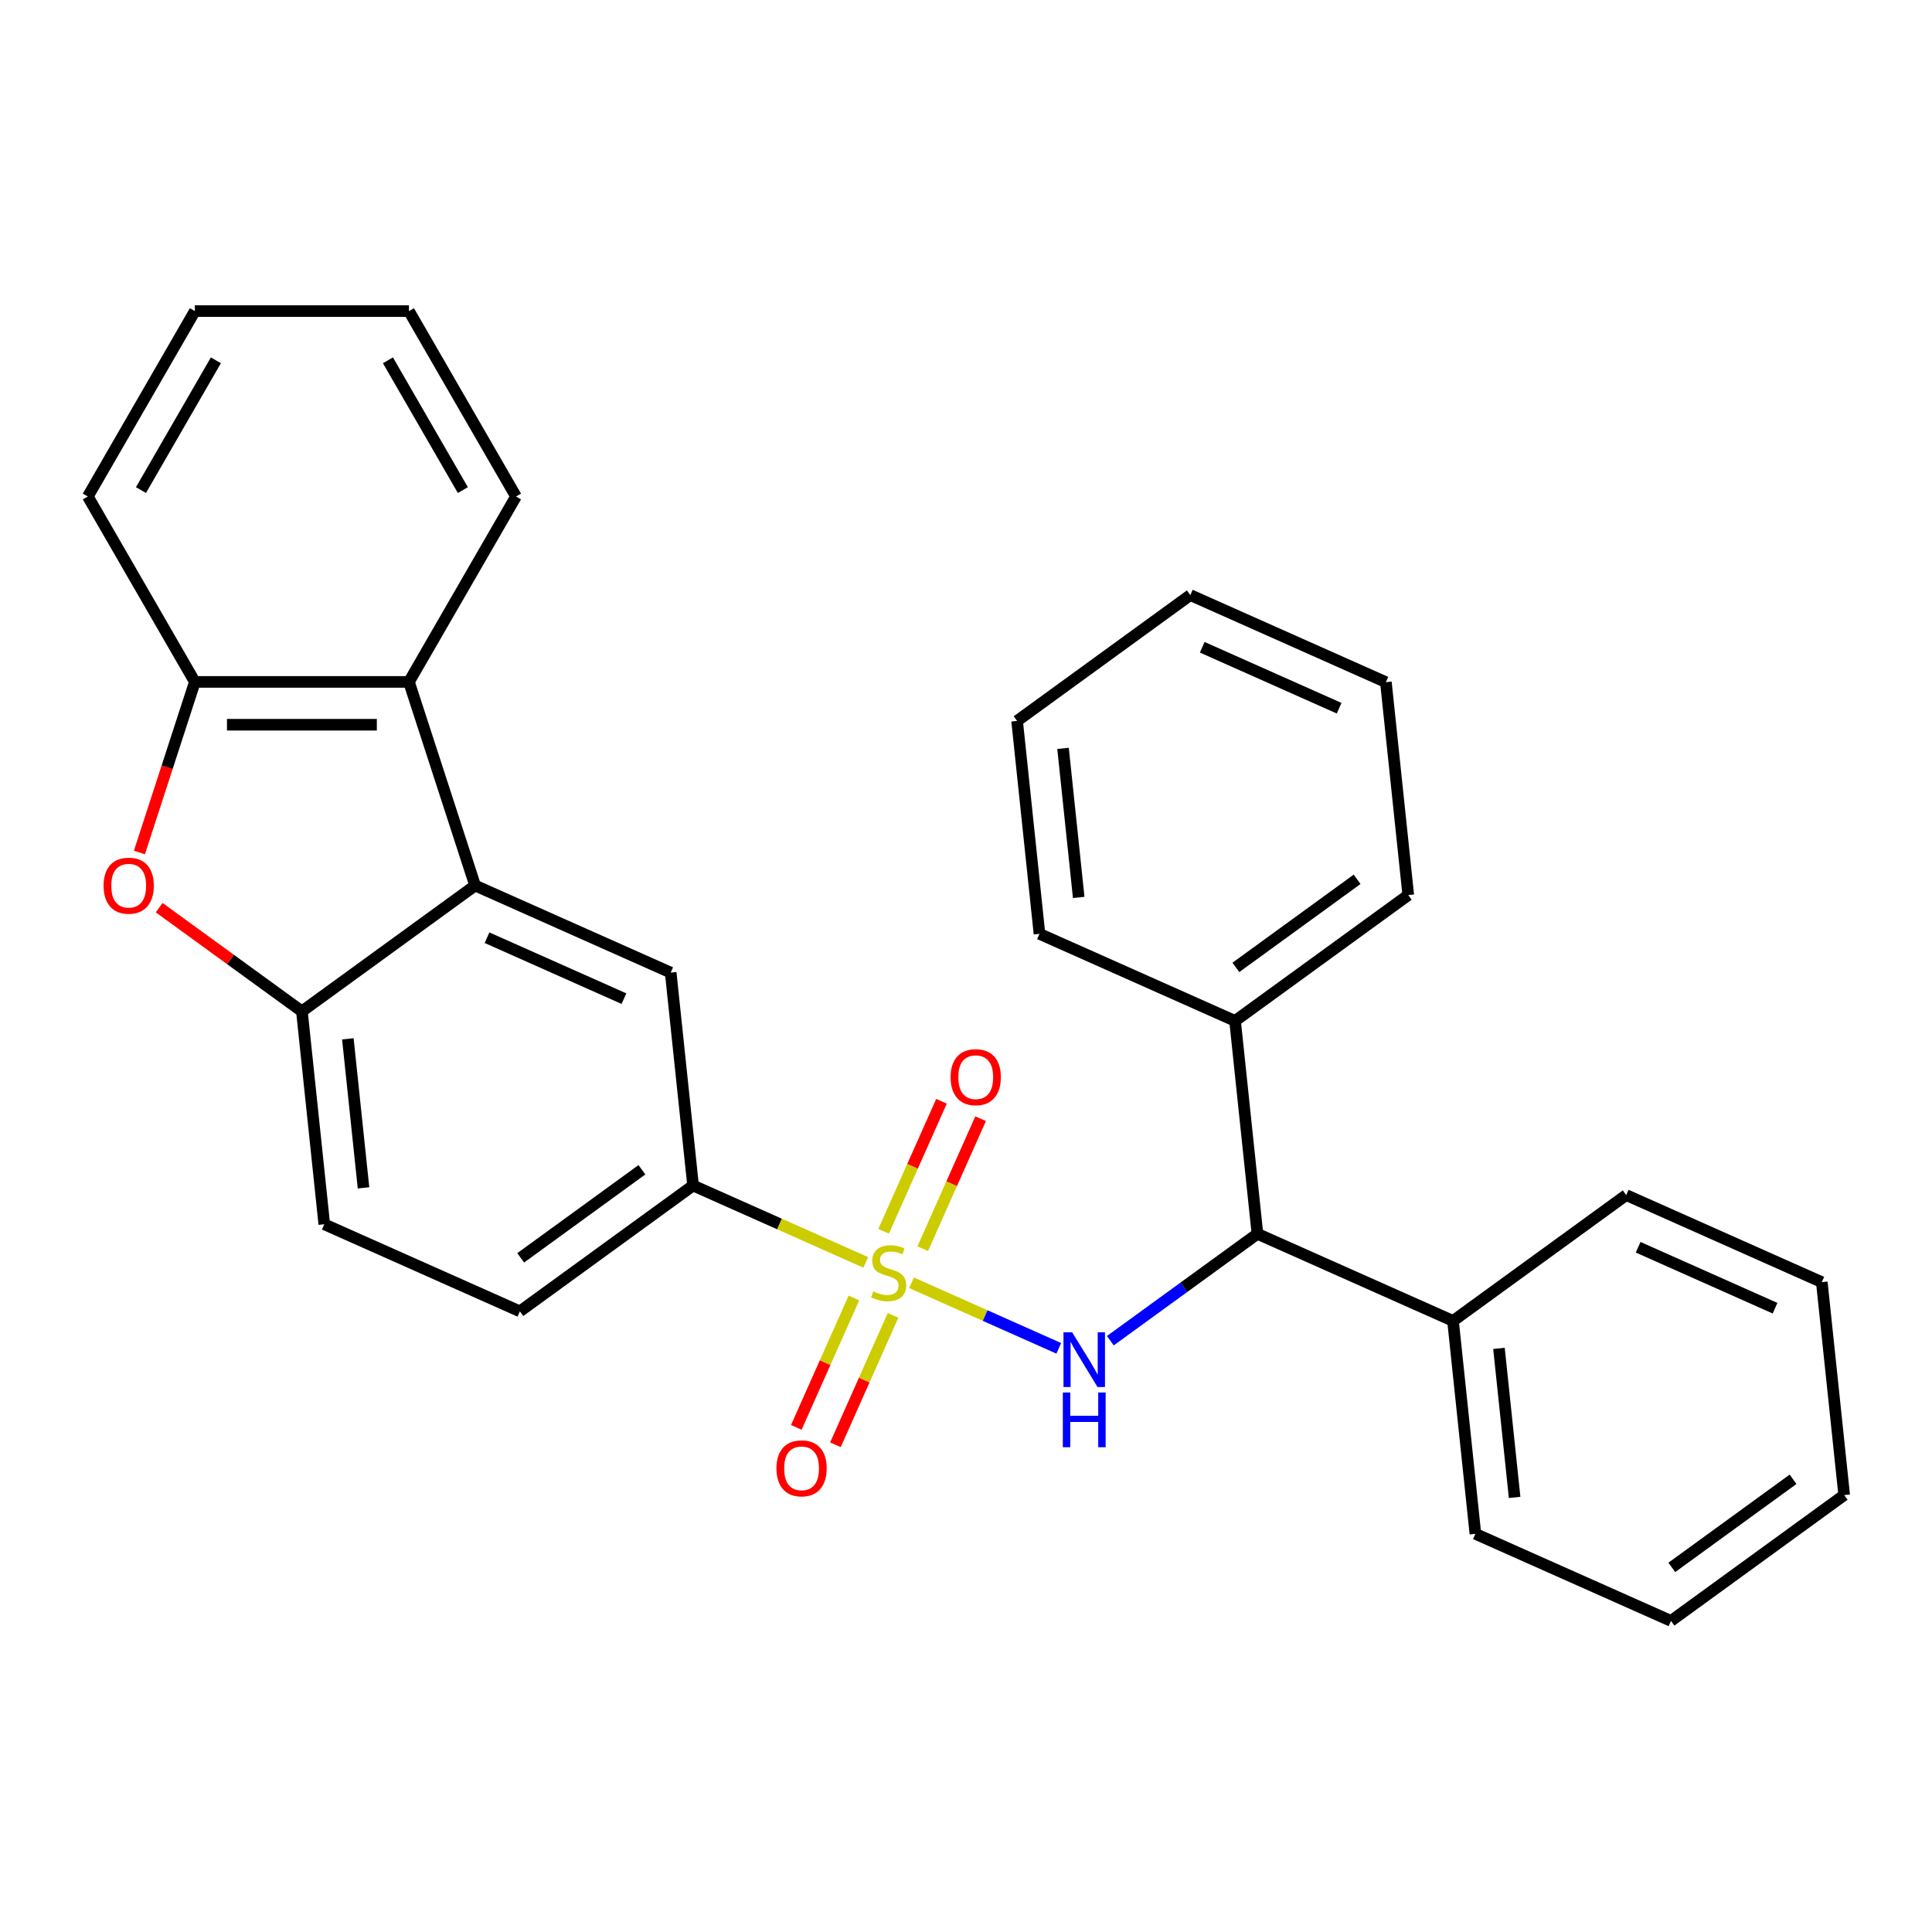 <?xml version='1.0' encoding='iso-8859-1'?>
<svg version='1.1' baseProfile='full'
              xmlns='http://www.w3.org/2000/svg'
                      xmlns:rdkit='http://www.rdkit.org/xml'
                      xmlns:xlink='http://www.w3.org/1999/xlink'
                  xml:space='preserve'
width='1000px' height='1000px' viewBox='0 0 1000 1000'>
<!-- END OF HEADER -->
<rect style='opacity:1.0;fill:#FFFFFF;stroke:none' width='1000' height='1000' x='0' y='0'> </rect>
<path class='bond-0' d='M 471.816,663.969 L 509.914,680.931' style='fill:none;fill-rule:evenodd;stroke:#CCCC00;stroke-width:6px;stroke-linecap:butt;stroke-linejoin:miter;stroke-opacity:1' />
<path class='bond-0' d='M 509.914,680.931 L 548.012,697.894' style='fill:none;fill-rule:evenodd;stroke:#0000FF;stroke-width:6px;stroke-linecap:butt;stroke-linejoin:miter;stroke-opacity:1' />
<path class='bond-4' d='M 448.115,653.417 L 403.424,633.519' style='fill:none;fill-rule:evenodd;stroke:#CCCC00;stroke-width:6px;stroke-linecap:butt;stroke-linejoin:miter;stroke-opacity:1' />
<path class='bond-4' d='M 403.424,633.519 L 358.733,613.621' style='fill:none;fill-rule:evenodd;stroke:#000000;stroke-width:6px;stroke-linecap:butt;stroke-linejoin:miter;stroke-opacity:1' />
<path class='bond-9' d='M 441.984,671.836 L 427.074,705.323' style='fill:none;fill-rule:evenodd;stroke:#CCCC00;stroke-width:6px;stroke-linecap:butt;stroke-linejoin:miter;stroke-opacity:1' />
<path class='bond-9' d='M 427.074,705.323 L 412.164,738.811' style='fill:none;fill-rule:evenodd;stroke:#FF0000;stroke-width:6px;stroke-linecap:butt;stroke-linejoin:miter;stroke-opacity:1' />
<path class='bond-9' d='M 462.23,680.85 L 447.321,714.338' style='fill:none;fill-rule:evenodd;stroke:#CCCC00;stroke-width:6px;stroke-linecap:butt;stroke-linejoin:miter;stroke-opacity:1' />
<path class='bond-9' d='M 447.321,714.338 L 432.411,747.825' style='fill:none;fill-rule:evenodd;stroke:#FF0000;stroke-width:6px;stroke-linecap:butt;stroke-linejoin:miter;stroke-opacity:1' />
<path class='bond-10' d='M 477.609,646.31 L 492.585,612.672' style='fill:none;fill-rule:evenodd;stroke:#CCCC00;stroke-width:6px;stroke-linecap:butt;stroke-linejoin:miter;stroke-opacity:1' />
<path class='bond-10' d='M 492.585,612.672 L 507.561,579.035' style='fill:none;fill-rule:evenodd;stroke:#FF0000;stroke-width:6px;stroke-linecap:butt;stroke-linejoin:miter;stroke-opacity:1' />
<path class='bond-10' d='M 457.362,637.295 L 472.338,603.658' style='fill:none;fill-rule:evenodd;stroke:#CCCC00;stroke-width:6px;stroke-linecap:butt;stroke-linejoin:miter;stroke-opacity:1' />
<path class='bond-10' d='M 472.338,603.658 L 487.315,570.021' style='fill:none;fill-rule:evenodd;stroke:#FF0000;stroke-width:6px;stroke-linecap:butt;stroke-linejoin:miter;stroke-opacity:1' />
<path class='bond-8' d='M 574.708,693.949 L 612.778,666.289' style='fill:none;fill-rule:evenodd;stroke:#0000FF;stroke-width:6px;stroke-linecap:butt;stroke-linejoin:miter;stroke-opacity:1' />
<path class='bond-8' d='M 612.778,666.289 L 650.848,638.63' style='fill:none;fill-rule:evenodd;stroke:#000000;stroke-width:6px;stroke-linecap:butt;stroke-linejoin:miter;stroke-opacity:1' />
<path class='bond-1' d='M 245.917,458.344 L 347.15,503.415' style='fill:none;fill-rule:evenodd;stroke:#000000;stroke-width:6px;stroke-linecap:butt;stroke-linejoin:miter;stroke-opacity:1' />
<path class='bond-1' d='M 252.088,485.351 L 322.95,516.901' style='fill:none;fill-rule:evenodd;stroke:#000000;stroke-width:6px;stroke-linecap:butt;stroke-linejoin:miter;stroke-opacity:1' />
<path class='bond-5' d='M 245.917,458.344 L 211.674,352.954' style='fill:none;fill-rule:evenodd;stroke:#000000;stroke-width:6px;stroke-linecap:butt;stroke-linejoin:miter;stroke-opacity:1' />
<path class='bond-29' d='M 245.917,458.344 L 156.267,523.478' style='fill:none;fill-rule:evenodd;stroke:#000000;stroke-width:6px;stroke-linecap:butt;stroke-linejoin:miter;stroke-opacity:1' />
<path class='bond-2' d='M 82.388,469.801 L 119.328,496.64' style='fill:none;fill-rule:evenodd;stroke:#FF0000;stroke-width:6px;stroke-linecap:butt;stroke-linejoin:miter;stroke-opacity:1' />
<path class='bond-2' d='M 119.328,496.64 L 156.267,523.478' style='fill:none;fill-rule:evenodd;stroke:#000000;stroke-width:6px;stroke-linecap:butt;stroke-linejoin:miter;stroke-opacity:1' />
<path class='bond-30' d='M 72.171,441.253 L 86.516,397.104' style='fill:none;fill-rule:evenodd;stroke:#FF0000;stroke-width:6px;stroke-linecap:butt;stroke-linejoin:miter;stroke-opacity:1' />
<path class='bond-30' d='M 86.516,397.104 L 100.861,352.954' style='fill:none;fill-rule:evenodd;stroke:#000000;stroke-width:6px;stroke-linecap:butt;stroke-linejoin:miter;stroke-opacity:1' />
<path class='bond-3' d='M 156.267,523.478 L 167.851,633.684' style='fill:none;fill-rule:evenodd;stroke:#000000;stroke-width:6px;stroke-linecap:butt;stroke-linejoin:miter;stroke-opacity:1' />
<path class='bond-3' d='M 180.046,537.692 L 188.154,614.836' style='fill:none;fill-rule:evenodd;stroke:#000000;stroke-width:6px;stroke-linecap:butt;stroke-linejoin:miter;stroke-opacity:1' />
<path class='bond-7' d='M 358.733,613.621 L 347.15,503.415' style='fill:none;fill-rule:evenodd;stroke:#000000;stroke-width:6px;stroke-linecap:butt;stroke-linejoin:miter;stroke-opacity:1' />
<path class='bond-12' d='M 358.733,613.621 L 269.083,678.755' style='fill:none;fill-rule:evenodd;stroke:#000000;stroke-width:6px;stroke-linecap:butt;stroke-linejoin:miter;stroke-opacity:1' />
<path class='bond-12' d='M 332.258,605.461 L 269.504,651.055' style='fill:none;fill-rule:evenodd;stroke:#000000;stroke-width:6px;stroke-linecap:butt;stroke-linejoin:miter;stroke-opacity:1' />
<path class='bond-6' d='M 211.674,352.954 L 100.861,352.954' style='fill:none;fill-rule:evenodd;stroke:#000000;stroke-width:6px;stroke-linecap:butt;stroke-linejoin:miter;stroke-opacity:1' />
<path class='bond-6' d='M 195.052,375.117 L 117.483,375.117' style='fill:none;fill-rule:evenodd;stroke:#000000;stroke-width:6px;stroke-linecap:butt;stroke-linejoin:miter;stroke-opacity:1' />
<path class='bond-15' d='M 211.674,352.954 L 267.08,256.987' style='fill:none;fill-rule:evenodd;stroke:#000000;stroke-width:6px;stroke-linecap:butt;stroke-linejoin:miter;stroke-opacity:1' />
<path class='bond-16' d='M 100.861,352.954 L 45.455,256.987' style='fill:none;fill-rule:evenodd;stroke:#000000;stroke-width:6px;stroke-linecap:butt;stroke-linejoin:miter;stroke-opacity:1' />
<path class='bond-13' d='M 650.848,638.63 L 752.08,683.702' style='fill:none;fill-rule:evenodd;stroke:#000000;stroke-width:6px;stroke-linecap:butt;stroke-linejoin:miter;stroke-opacity:1' />
<path class='bond-14' d='M 650.848,638.63 L 639.264,528.424' style='fill:none;fill-rule:evenodd;stroke:#000000;stroke-width:6px;stroke-linecap:butt;stroke-linejoin:miter;stroke-opacity:1' />
<path class='bond-11' d='M 167.851,633.684 L 269.083,678.755' style='fill:none;fill-rule:evenodd;stroke:#000000;stroke-width:6px;stroke-linecap:butt;stroke-linejoin:miter;stroke-opacity:1' />
<path class='bond-18' d='M 752.08,683.702 L 763.663,793.908' style='fill:none;fill-rule:evenodd;stroke:#000000;stroke-width:6px;stroke-linecap:butt;stroke-linejoin:miter;stroke-opacity:1' />
<path class='bond-18' d='M 775.859,697.916 L 783.967,775.06' style='fill:none;fill-rule:evenodd;stroke:#000000;stroke-width:6px;stroke-linecap:butt;stroke-linejoin:miter;stroke-opacity:1' />
<path class='bond-19' d='M 752.08,683.702 L 841.73,618.568' style='fill:none;fill-rule:evenodd;stroke:#000000;stroke-width:6px;stroke-linecap:butt;stroke-linejoin:miter;stroke-opacity:1' />
<path class='bond-17' d='M 639.264,528.424 L 728.914,463.29' style='fill:none;fill-rule:evenodd;stroke:#000000;stroke-width:6px;stroke-linecap:butt;stroke-linejoin:miter;stroke-opacity:1' />
<path class='bond-17' d='M 639.685,500.724 L 702.44,455.13' style='fill:none;fill-rule:evenodd;stroke:#000000;stroke-width:6px;stroke-linecap:butt;stroke-linejoin:miter;stroke-opacity:1' />
<path class='bond-20' d='M 639.264,528.424 L 538.032,483.353' style='fill:none;fill-rule:evenodd;stroke:#000000;stroke-width:6px;stroke-linecap:butt;stroke-linejoin:miter;stroke-opacity:1' />
<path class='bond-21' d='M 267.08,256.987 L 211.674,161.021' style='fill:none;fill-rule:evenodd;stroke:#000000;stroke-width:6px;stroke-linecap:butt;stroke-linejoin:miter;stroke-opacity:1' />
<path class='bond-21' d='M 239.576,253.674 L 200.792,186.497' style='fill:none;fill-rule:evenodd;stroke:#000000;stroke-width:6px;stroke-linecap:butt;stroke-linejoin:miter;stroke-opacity:1' />
<path class='bond-33' d='M 45.455,256.987 L 100.861,161.021' style='fill:none;fill-rule:evenodd;stroke:#000000;stroke-width:6px;stroke-linecap:butt;stroke-linejoin:miter;stroke-opacity:1' />
<path class='bond-33' d='M 72.959,253.674 L 111.743,186.497' style='fill:none;fill-rule:evenodd;stroke:#000000;stroke-width:6px;stroke-linecap:butt;stroke-linejoin:miter;stroke-opacity:1' />
<path class='bond-25' d='M 728.914,463.29 L 717.331,353.084' style='fill:none;fill-rule:evenodd;stroke:#000000;stroke-width:6px;stroke-linecap:butt;stroke-linejoin:miter;stroke-opacity:1' />
<path class='bond-26' d='M 763.663,793.908 L 864.896,838.979' style='fill:none;fill-rule:evenodd;stroke:#000000;stroke-width:6px;stroke-linecap:butt;stroke-linejoin:miter;stroke-opacity:1' />
<path class='bond-24' d='M 841.73,618.568 L 942.962,663.639' style='fill:none;fill-rule:evenodd;stroke:#000000;stroke-width:6px;stroke-linecap:butt;stroke-linejoin:miter;stroke-opacity:1' />
<path class='bond-24' d='M 847.9,645.575 L 918.763,677.125' style='fill:none;fill-rule:evenodd;stroke:#000000;stroke-width:6px;stroke-linecap:butt;stroke-linejoin:miter;stroke-opacity:1' />
<path class='bond-23' d='M 538.032,483.353 L 526.449,373.147' style='fill:none;fill-rule:evenodd;stroke:#000000;stroke-width:6px;stroke-linecap:butt;stroke-linejoin:miter;stroke-opacity:1' />
<path class='bond-23' d='M 558.336,464.505 L 550.227,387.361' style='fill:none;fill-rule:evenodd;stroke:#000000;stroke-width:6px;stroke-linecap:butt;stroke-linejoin:miter;stroke-opacity:1' />
<path class='bond-22' d='M 211.674,161.021 L 100.861,161.021' style='fill:none;fill-rule:evenodd;stroke:#000000;stroke-width:6px;stroke-linecap:butt;stroke-linejoin:miter;stroke-opacity:1' />
<path class='bond-28' d='M 526.449,373.147 L 616.098,308.013' style='fill:none;fill-rule:evenodd;stroke:#000000;stroke-width:6px;stroke-linecap:butt;stroke-linejoin:miter;stroke-opacity:1' />
<path class='bond-27' d='M 942.962,663.639 L 954.545,773.845' style='fill:none;fill-rule:evenodd;stroke:#000000;stroke-width:6px;stroke-linecap:butt;stroke-linejoin:miter;stroke-opacity:1' />
<path class='bond-31' d='M 717.331,353.084 L 616.098,308.013' style='fill:none;fill-rule:evenodd;stroke:#000000;stroke-width:6px;stroke-linecap:butt;stroke-linejoin:miter;stroke-opacity:1' />
<path class='bond-31' d='M 693.132,366.57 L 622.269,335.02' style='fill:none;fill-rule:evenodd;stroke:#000000;stroke-width:6px;stroke-linecap:butt;stroke-linejoin:miter;stroke-opacity:1' />
<path class='bond-32' d='M 864.896,838.979 L 954.545,773.845' style='fill:none;fill-rule:evenodd;stroke:#000000;stroke-width:6px;stroke-linecap:butt;stroke-linejoin:miter;stroke-opacity:1' />
<path class='bond-32' d='M 865.317,811.279 L 928.071,765.685' style='fill:none;fill-rule:evenodd;stroke:#000000;stroke-width:6px;stroke-linecap:butt;stroke-linejoin:miter;stroke-opacity:1' />
<path  class='atom-0' d='M 451.965 668.413
Q 452.285 668.533, 453.605 669.093
Q 454.925 669.653, 456.365 670.013
Q 457.845 670.333, 459.285 670.333
Q 461.965 670.333, 463.525 669.053
Q 465.085 667.733, 465.085 665.453
Q 465.085 663.893, 464.285 662.933
Q 463.525 661.973, 462.325 661.453
Q 461.125 660.933, 459.125 660.333
Q 456.605 659.573, 455.085 658.853
Q 453.605 658.133, 452.525 656.613
Q 451.485 655.093, 451.485 652.533
Q 451.485 648.973, 453.885 646.773
Q 456.325 644.573, 461.125 644.573
Q 464.405 644.573, 468.125 646.133
L 467.205 649.213
Q 463.805 647.813, 461.245 647.813
Q 458.485 647.813, 456.965 648.973
Q 455.445 650.093, 455.485 652.053
Q 455.485 653.573, 456.245 654.493
Q 457.045 655.413, 458.165 655.933
Q 459.325 656.453, 461.245 657.053
Q 463.805 657.853, 465.325 658.653
Q 466.845 659.453, 467.925 661.093
Q 469.045 662.693, 469.045 665.453
Q 469.045 669.373, 466.405 671.493
Q 463.805 673.573, 459.445 673.573
Q 456.925 673.573, 455.005 673.013
Q 453.125 672.493, 450.885 671.573
L 451.965 668.413
' fill='#CCCC00'/>
<path  class='atom-1' d='M 554.938 689.604
L 564.218 704.604
Q 565.138 706.084, 566.618 708.764
Q 568.098 711.444, 568.178 711.604
L 568.178 689.604
L 571.938 689.604
L 571.938 717.924
L 568.058 717.924
L 558.098 701.524
Q 556.938 699.604, 555.698 697.404
Q 554.498 695.204, 554.138 694.524
L 554.138 717.924
L 550.458 717.924
L 550.458 689.604
L 554.938 689.604
' fill='#0000FF'/>
<path  class='atom-1' d='M 550.118 720.756
L 553.958 720.756
L 553.958 732.796
L 568.438 732.796
L 568.438 720.756
L 572.278 720.756
L 572.278 749.076
L 568.438 749.076
L 568.438 735.996
L 553.958 735.996
L 553.958 749.076
L 550.118 749.076
L 550.118 720.756
' fill='#0000FF'/>
<path  class='atom-3' d='M 53.618 458.424
Q 53.618 451.624, 56.978 447.824
Q 60.338 444.024, 66.618 444.024
Q 72.898 444.024, 76.258 447.824
Q 79.618 451.624, 79.618 458.424
Q 79.618 465.304, 76.218 469.224
Q 72.818 473.104, 66.618 473.104
Q 60.378 473.104, 56.978 469.224
Q 53.618 465.344, 53.618 458.424
M 66.618 469.904
Q 70.938 469.904, 73.258 467.024
Q 75.618 464.104, 75.618 458.424
Q 75.618 452.864, 73.258 450.064
Q 70.938 447.224, 66.618 447.224
Q 62.298 447.224, 59.938 450.024
Q 57.618 452.824, 57.618 458.424
Q 57.618 464.144, 59.938 467.024
Q 62.298 469.904, 66.618 469.904
' fill='#FF0000'/>
<path  class='atom-10' d='M 401.894 760.005
Q 401.894 753.205, 405.254 749.405
Q 408.614 745.605, 414.894 745.605
Q 421.174 745.605, 424.534 749.405
Q 427.894 753.205, 427.894 760.005
Q 427.894 766.885, 424.494 770.805
Q 421.094 774.685, 414.894 774.685
Q 408.654 774.685, 405.254 770.805
Q 401.894 766.925, 401.894 760.005
M 414.894 771.485
Q 419.214 771.485, 421.534 768.605
Q 423.894 765.685, 423.894 760.005
Q 423.894 754.445, 421.534 751.645
Q 419.214 748.805, 414.894 748.805
Q 410.574 748.805, 408.214 751.605
Q 405.894 754.405, 405.894 760.005
Q 405.894 765.725, 408.214 768.605
Q 410.574 771.485, 414.894 771.485
' fill='#FF0000'/>
<path  class='atom-11' d='M 492.037 557.54
Q 492.037 550.74, 495.397 546.94
Q 498.757 543.14, 505.037 543.14
Q 511.317 543.14, 514.677 546.94
Q 518.037 550.74, 518.037 557.54
Q 518.037 564.42, 514.637 568.34
Q 511.237 572.22, 505.037 572.22
Q 498.797 572.22, 495.397 568.34
Q 492.037 564.46, 492.037 557.54
M 505.037 569.02
Q 509.357 569.02, 511.677 566.14
Q 514.037 563.22, 514.037 557.54
Q 514.037 551.98, 511.677 549.18
Q 509.357 546.34, 505.037 546.34
Q 500.717 546.34, 498.357 549.14
Q 496.037 551.94, 496.037 557.54
Q 496.037 563.26, 498.357 566.14
Q 500.717 569.02, 505.037 569.02
' fill='#FF0000'/>
</svg>
